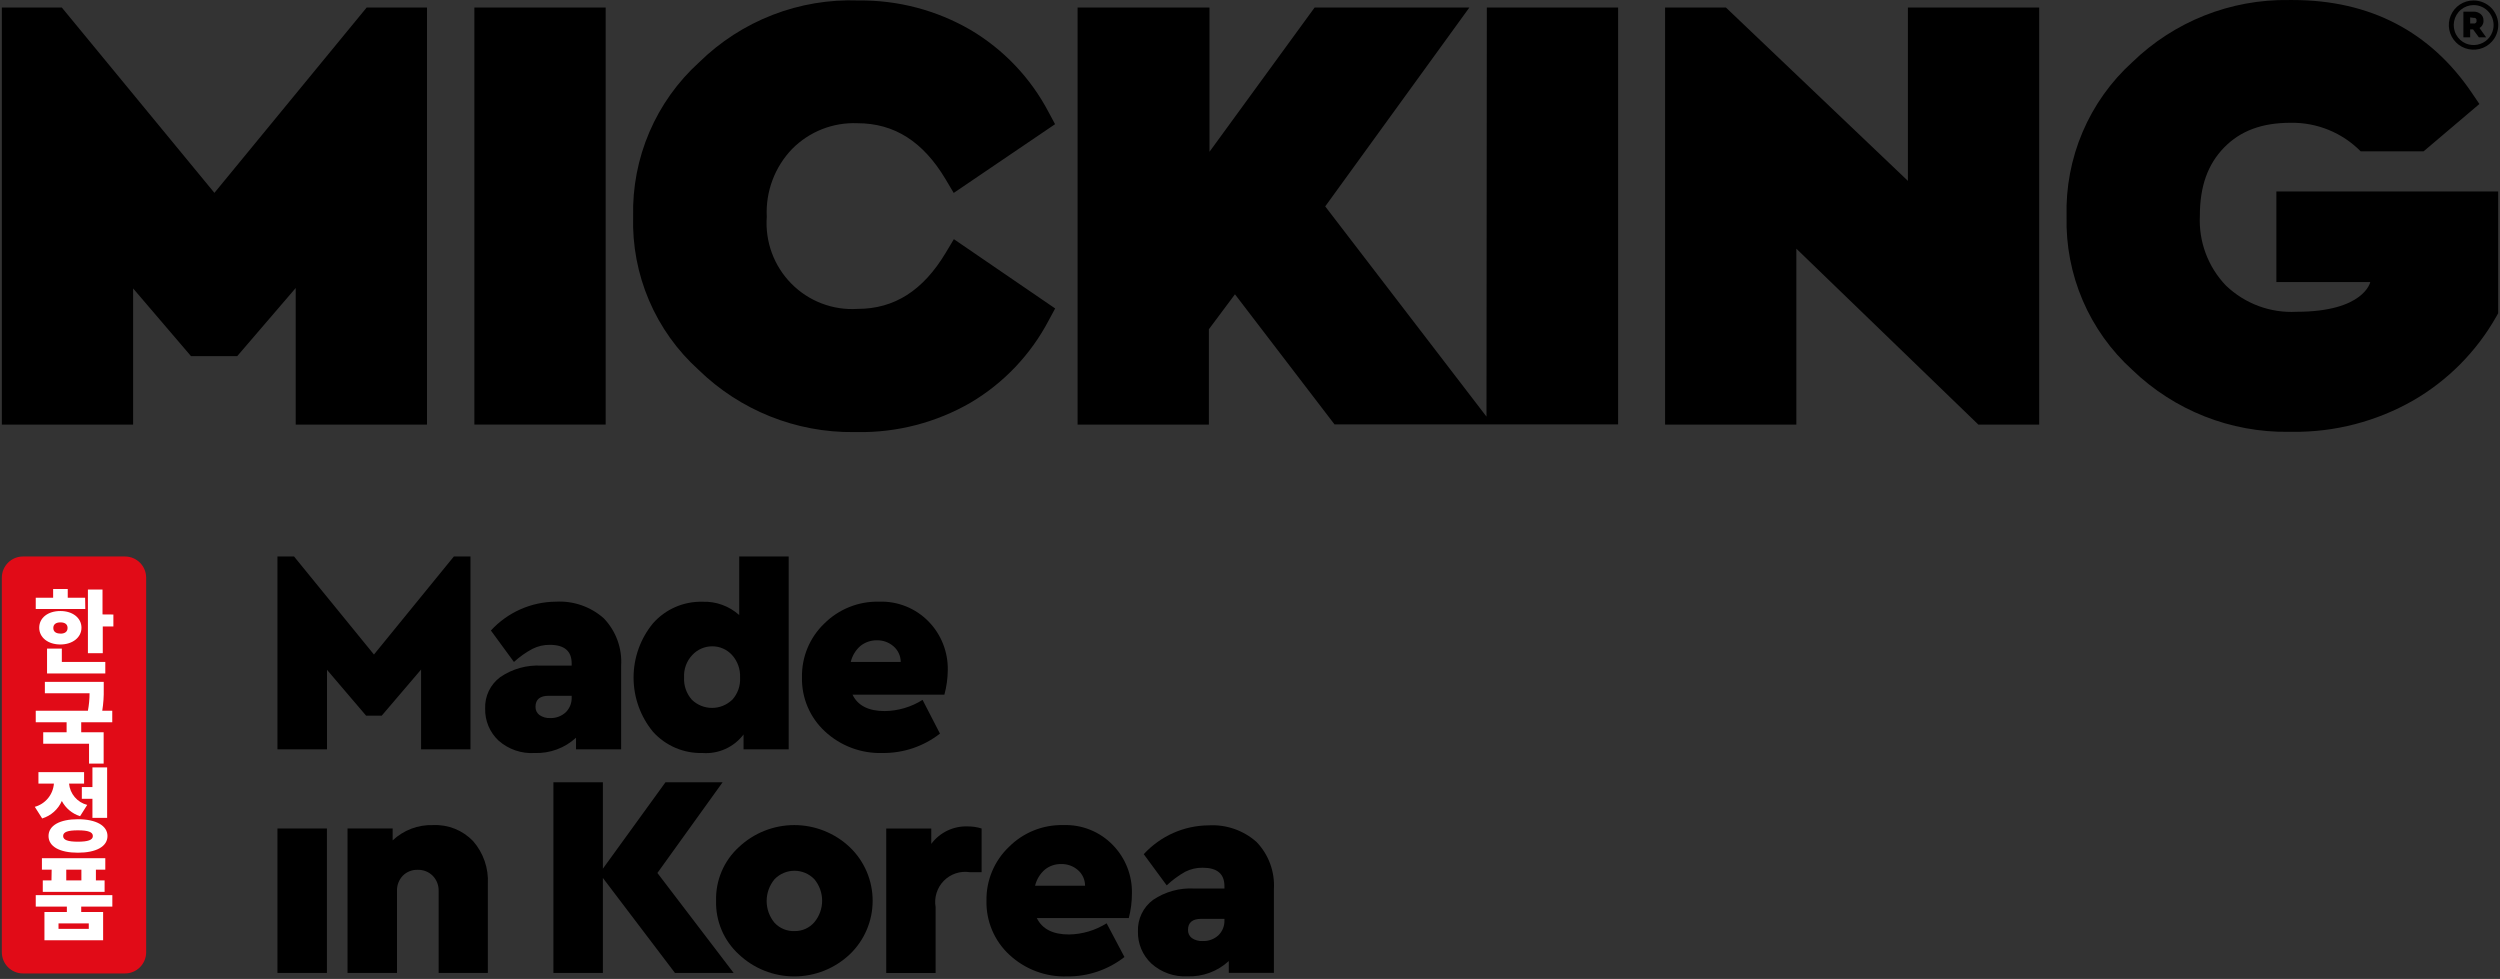 <svg width="309" height="121" viewBox="0 0 309 121" fill="none" xmlns="http://www.w3.org/2000/svg">
<rect x="0" y="0" width="309" height="121" fill="#333333" stroke="none"/>
<path d="M26.501 23.837L7.641 0.932H0.227V52.477H16.453V35.651L23.61 44.021H29.317L36.549 35.597V52.477H52.776V0.932H45.318L26.501 23.837Z" fill="black"/>
<path d="M74.86 0.932H58.633V52.477H74.86V0.932Z" fill="black"/>
<path d="M105.97 15.23C110.537 15.23 114.094 17.498 116.867 22.142L117.877 23.848L130.407 15.349L129.612 13.87C127.394 9.637 124.044 6.11 119.94 3.686C115.74 1.255 110.968 0.002 106.121 0.058C102.491 -0.078 98.873 0.53 95.484 1.845C92.096 3.159 89.01 5.153 86.412 7.703C83.768 10.099 81.671 13.041 80.263 16.327C78.855 19.613 78.171 23.166 78.256 26.743C78.151 30.306 78.821 33.85 80.218 37.127C81.616 40.404 83.708 43.335 86.348 45.717C91.487 50.721 98.385 53.484 105.54 53.406H105.981C110.878 53.481 115.704 52.228 119.951 49.778C124.055 47.353 127.404 43.826 129.623 39.594L130.418 38.125L117.899 29.561L116.878 31.267C114.094 35.9 110.559 38.179 105.992 38.179C104.484 38.276 102.974 38.047 101.562 37.507C100.15 36.968 98.869 36.131 97.806 35.052C96.743 33.974 95.922 32.679 95.399 31.255C94.876 29.831 94.662 28.311 94.773 26.797C94.695 25.256 94.934 23.717 95.474 22.273C96.013 20.83 96.843 19.513 97.911 18.405C98.962 17.344 100.221 16.513 101.608 15.966C102.996 15.42 104.481 15.169 105.97 15.23Z" fill="black"/>
<path d="M183.73 51.494L163.796 25.511L181.613 0.932H162.485L149.492 18.761V0.932H133.19V52.477H149.417V40.695L152.641 36.375L164.946 52.455H200V0.932H183.773L183.73 51.494Z" fill="black"/>
<path d="M235.817 22.357L213.325 0.932H205.803V52.477H222.03V30.738L244.521 52.477H252.044V0.932H235.817V22.357Z" fill="black"/>
<path d="M281.36 23.665V34.864H292.966C292.966 34.864 292.214 38.536 283.853 38.536C282.256 38.623 280.657 38.381 279.156 37.824C277.656 37.266 276.284 36.406 275.127 35.296C274.03 34.154 273.177 32.799 272.623 31.312C272.068 29.826 271.823 28.242 271.903 26.656C271.903 23.017 272.881 20.306 274.901 18.233C276.922 16.16 279.587 15.177 283.112 15.177C284.719 15.147 286.317 15.444 287.807 16.051C289.297 16.658 290.65 17.562 291.784 18.708H299.553L306.452 12.855L305.517 11.473C300.392 3.913 292.934 0.004 283.38 0.004H282.94C275.716 -0.116 268.74 2.649 263.543 7.693C260.901 10.09 258.807 13.035 257.407 16.323C256.006 19.612 255.331 23.167 255.429 26.743C255.339 30.31 256.02 33.855 257.424 37.132C258.829 40.41 260.923 43.342 263.564 45.728C268.762 50.73 275.711 53.477 282.907 53.374H283.369C288.591 53.428 293.734 52.09 298.275 49.497C302.552 47.024 306.095 43.449 308.537 39.14L308.774 38.719V23.665H281.36Z" fill="black"/>
<path d="M307.29 4.614H306.388L305.668 3.631H305.313V4.614H304.475V1.439H305.732C306.053 1.428 306.366 1.536 306.613 1.741C306.727 1.84 306.818 1.961 306.882 2.098C306.938 2.238 306.963 2.389 306.957 2.54C306.972 2.725 306.931 2.909 306.839 3.07C306.754 3.234 306.623 3.369 306.463 3.458L307.29 4.614ZM305.313 2.152V2.897H305.732C305.781 2.913 305.834 2.913 305.882 2.897C305.932 2.885 305.977 2.859 306.011 2.821C306.052 2.787 306.082 2.742 306.097 2.692C306.103 2.645 306.103 2.598 306.097 2.551C306.103 2.501 306.103 2.45 306.097 2.4C306.079 2.354 306.049 2.313 306.011 2.281C305.977 2.244 305.932 2.218 305.882 2.206C305.833 2.195 305.782 2.195 305.732 2.206L305.313 2.152ZM305.732 0.629C306.098 0.627 306.459 0.706 306.79 0.862C307.121 1.017 307.414 1.245 307.646 1.528C307.879 1.812 308.046 2.144 308.135 2.5C308.224 2.856 308.233 3.228 308.161 3.588C308.062 4.067 307.827 4.506 307.484 4.852C307.134 5.194 306.693 5.427 306.214 5.521C305.734 5.615 305.238 5.566 304.786 5.381C304.264 5.159 303.833 4.763 303.568 4.26C303.303 3.756 303.218 3.176 303.33 2.617C303.441 2.058 303.741 1.555 304.178 1.193C304.616 0.831 305.165 0.631 305.732 0.629ZM305.732 0.057C305.129 0.055 304.539 0.232 304.034 0.564C303.532 0.897 303.139 1.372 302.908 1.93C302.676 2.488 302.615 3.103 302.734 3.696C302.855 4.289 303.148 4.832 303.577 5.257C304.005 5.681 304.55 5.969 305.141 6.083C305.73 6.2 306.341 6.141 306.897 5.913C307.453 5.684 307.93 5.296 308.268 4.798C308.66 4.211 308.837 3.505 308.769 2.802C308.7 2.099 308.39 1.441 307.892 0.942C307.317 0.379 306.546 0.061 305.743 0.057H305.732Z" fill="black"/>
<path d="M58.149 68.783V92.617H52.045V82.757L47.177 88.46H45.253L40.417 82.79V92.617H34.292V68.783H36.344L46.22 80.9L56.096 68.783H58.149Z" fill="black"/>
<path d="M76.773 82.294V92.618H71.195V91.182C69.803 92.462 67.966 93.141 66.08 93.072C64.451 93.173 62.847 92.621 61.621 91.538C61.082 91.034 60.657 90.422 60.371 89.74C60.086 89.059 59.948 88.325 59.966 87.586C59.935 86.832 60.09 86.082 60.416 85.402C60.742 84.722 61.23 84.133 61.836 83.687C63.332 82.665 65.123 82.168 66.929 82.272H70.658V81.992C70.658 80.469 69.755 79.702 67.961 79.702C67.215 79.692 66.478 79.863 65.812 80.199C64.984 80.641 64.215 81.185 63.523 81.819L60.675 77.931C61.699 76.817 62.94 75.926 64.321 75.313C65.702 74.7 67.193 74.378 68.702 74.367C70.868 74.242 72.995 74.979 74.624 76.419C75.37 77.194 75.946 78.117 76.316 79.128C76.686 80.14 76.842 81.218 76.773 82.294ZM70.658 86.138V85.998H67.821C66.747 85.998 66.188 86.452 66.188 87.359C66.181 87.555 66.222 87.749 66.306 87.926C66.39 88.103 66.516 88.256 66.671 88.374C67.062 88.644 67.53 88.777 68.004 88.752C68.365 88.765 68.726 88.705 69.064 88.575C69.401 88.445 69.71 88.248 69.97 87.996C70.206 87.75 70.388 87.459 70.507 87.139C70.625 86.82 70.677 86.479 70.658 86.138Z" fill="black"/>
<path d="M91.366 68.783H97.481V92.617H91.903V90.781C91.312 91.558 90.538 92.174 89.65 92.574C88.763 92.973 87.79 93.144 86.82 93.071C85.676 93.103 84.538 92.885 83.484 92.434C82.431 91.983 81.487 91.309 80.716 90.457C79.16 88.57 78.309 86.196 78.309 83.746C78.309 81.295 79.16 78.921 80.716 77.034C81.48 76.172 82.422 75.487 83.477 75.028C84.531 74.57 85.672 74.347 86.82 74.377C88.49 74.312 90.12 74.9 91.366 76.019V68.783ZM90.496 86.505C90.833 86.135 91.094 85.7 91.262 85.227C91.43 84.754 91.502 84.252 91.473 83.751C91.523 82.728 91.168 81.726 90.485 80.965C90.173 80.621 89.793 80.347 89.369 80.161C88.945 79.975 88.487 79.881 88.024 79.885C87.562 79.885 87.105 79.981 86.681 80.166C86.258 80.352 85.877 80.624 85.563 80.965C85.216 81.332 84.947 81.767 84.774 82.242C84.6 82.718 84.525 83.224 84.553 83.729C84.498 84.743 84.846 85.738 85.52 86.494C86.19 87.138 87.081 87.497 88.008 87.497C88.934 87.497 89.826 87.138 90.496 86.494V86.505Z" fill="black"/>
<path d="M116.727 85.857H105.368C106.023 87.218 107.356 87.888 109.344 87.888C111.003 87.87 112.624 87.392 114.029 86.505L116.179 90.674C114.157 92.25 111.666 93.094 109.108 93.071C106.464 93.162 103.891 92.2 101.951 90.393C101.035 89.546 100.309 88.513 99.822 87.362C99.334 86.211 99.096 84.969 99.124 83.719C99.099 82.481 99.33 81.251 99.804 80.107C100.278 78.964 100.983 77.932 101.875 77.077C102.765 76.189 103.824 75.49 104.99 75.025C106.155 74.559 107.402 74.335 108.656 74.367C109.792 74.325 110.923 74.523 111.978 74.947C113.033 75.371 113.988 76.012 114.782 76.829C115.552 77.62 116.158 78.558 116.563 79.587C116.969 80.616 117.167 81.716 117.146 82.823C117.136 83.848 116.995 84.868 116.727 85.857ZM105.153 81.818H111.332C111.33 81.451 111.249 81.088 111.095 80.754C110.941 80.421 110.718 80.125 110.44 79.885C109.868 79.388 109.133 79.122 108.377 79.14C107.645 79.133 106.932 79.377 106.356 79.831C105.757 80.35 105.336 81.045 105.153 81.818Z" fill="black"/>
<path d="M40.407 102.402H34.292V120.254H40.407V102.402Z" fill="black"/>
<path d="M60.298 109.26V120.254H54.216V110.156C54.23 109.804 54.172 109.454 54.047 109.125C53.921 108.796 53.73 108.497 53.485 108.245C53.242 108.002 52.951 107.811 52.631 107.685C52.312 107.559 51.97 107.499 51.626 107.51C51.284 107.498 50.944 107.556 50.626 107.683C50.307 107.809 50.019 108 49.778 108.245C49.538 108.499 49.352 108.8 49.23 109.128C49.108 109.456 49.053 109.806 49.069 110.156V120.254H42.954V102.402H48.531V103.871C49.202 103.241 49.989 102.75 50.848 102.425C51.707 102.101 52.622 101.95 53.539 101.981C54.454 101.94 55.367 102.095 56.217 102.435C57.068 102.776 57.836 103.295 58.472 103.957C59.748 105.416 60.404 107.32 60.298 109.26Z" fill="black"/>
<path d="M90.678 120.254H83.425L74.516 108.515V120.254H68.401V96.689H74.516V107.37L82.253 96.689H89.314L81.254 107.899L90.678 120.254Z" fill="black"/>
<path d="M88.507 111.333C88.474 110.092 88.707 108.858 89.191 107.716C89.675 106.574 90.398 105.55 91.312 104.713C93.169 102.958 95.623 101.98 98.173 101.98C100.723 101.98 103.177 102.958 105.035 104.713C105.928 105.567 106.638 106.594 107.124 107.732C107.61 108.87 107.86 110.095 107.86 111.333C107.86 112.572 107.61 113.797 107.124 114.935C106.638 116.073 105.928 117.1 105.035 117.953C103.177 119.709 100.723 120.686 98.173 120.686C95.623 120.686 93.169 119.709 91.312 117.953C90.398 117.117 89.675 116.093 89.191 114.951C88.707 113.808 88.474 112.575 88.507 111.333ZM100.65 113.99C101.274 113.245 101.616 112.302 101.616 111.328C101.616 110.354 101.274 109.411 100.65 108.666C100.331 108.337 99.949 108.075 99.527 107.896C99.106 107.717 98.653 107.625 98.195 107.625C97.737 107.625 97.284 107.717 96.862 107.896C96.441 108.075 96.059 108.337 95.739 108.666C95.106 109.422 94.758 110.378 94.758 111.366C94.758 112.354 95.106 113.31 95.739 114.066C96.056 114.404 96.442 114.67 96.871 114.845C97.299 115.02 97.76 115.1 98.222 115.081C98.681 115.088 99.137 114.994 99.556 114.806C99.976 114.617 100.349 114.339 100.65 113.99Z" fill="black"/>
<path d="M121.327 102.403V107.802H119.865C119.283 107.711 118.688 107.761 118.129 107.947C117.57 108.133 117.063 108.45 116.65 108.873C116.237 109.295 115.93 109.81 115.755 110.375C115.58 110.94 115.541 111.539 115.642 112.122V120.265H109.538V102.403H115.105V104.304C115.623 103.608 116.302 103.048 117.082 102.672C117.862 102.296 118.721 102.114 119.586 102.144C120.176 102.139 120.763 102.226 121.327 102.403Z" fill="black"/>
<path d="M139.52 113.471H128.15C128.816 114.832 130.138 115.501 132.126 115.501C133.774 115.476 135.383 114.998 136.779 114.119L138.982 118.287C136.962 119.865 134.47 120.71 131.911 120.685C129.267 120.776 126.695 119.813 124.754 118.007C123.838 117.16 123.113 116.127 122.625 114.976C122.138 113.825 121.9 112.583 121.928 111.333C121.905 110.094 122.138 108.863 122.614 107.72C123.089 106.577 123.796 105.545 124.69 104.691C125.57 103.805 126.62 103.108 127.776 102.642C128.933 102.176 130.171 101.951 131.417 101.981C132.553 101.937 133.685 102.134 134.74 102.558C135.795 102.982 136.75 103.624 137.542 104.443C138.315 105.233 138.922 106.17 139.328 107.199C139.734 108.229 139.93 109.329 139.906 110.436C139.906 111.46 139.776 112.48 139.52 113.471ZM127.935 109.475H134.114C134.114 109.108 134.035 108.746 133.883 108.412C133.731 108.079 133.509 107.782 133.233 107.542C132.661 107.045 131.926 106.779 131.17 106.797C130.433 106.779 129.713 107.024 129.139 107.488C128.543 108.01 128.122 108.704 127.935 109.475Z" fill="black"/>
<path d="M157.455 109.897V120.243H151.878V118.785C150.487 120.067 148.649 120.746 146.763 120.675C145.126 120.759 143.522 120.188 142.303 119.087C141.767 118.582 141.342 117.969 141.057 117.288C140.772 116.607 140.633 115.873 140.648 115.135C140.619 114.379 140.774 113.628 141.1 112.947C141.426 112.265 141.912 111.674 142.518 111.225C144.019 110.213 145.807 109.72 147.612 109.822H151.341V109.53C151.341 108.007 150.449 107.251 148.643 107.251C147.898 107.241 147.16 107.412 146.494 107.748C145.665 108.213 144.896 108.779 144.205 109.433L141.368 105.577C142.391 104.462 143.632 103.57 145.013 102.957C146.394 102.343 147.886 102.023 149.396 102.014C151.558 101.889 153.682 102.626 155.306 104.066C156.046 104.835 156.62 105.751 156.99 106.755C157.36 107.758 157.518 108.829 157.455 109.897ZM151.341 113.709V113.569H148.471C147.397 113.569 146.838 114.022 146.838 114.93C146.829 115.125 146.868 115.319 146.95 115.496C147.033 115.672 147.156 115.826 147.311 115.945C147.703 116.211 148.171 116.34 148.643 116.312C149.363 116.344 150.067 116.088 150.599 115.599C150.847 115.356 151.041 115.063 151.169 114.739C151.296 114.415 151.355 114.068 151.341 113.72V113.709Z" fill="black"/>
<path d="M15.454 68.783H2.838C1.396 68.783 0.227 69.958 0.227 71.407V117.693C0.227 119.143 1.396 120.317 2.838 120.317H15.454C16.896 120.317 18.065 119.143 18.065 117.693V71.407C18.065 69.958 16.896 68.783 15.454 68.783Z" fill="#E10B17"/>
<path d="M10.543 75.274H4.418V73.881H6.567V72.801H8.373V73.881H10.522L10.543 75.274ZM7.459 79.658C5.944 79.658 4.848 78.805 4.848 77.585C4.848 76.365 5.922 75.522 7.459 75.522C8.996 75.522 10.07 76.386 10.07 77.585C10.07 78.784 8.974 79.658 7.459 79.658ZM7.642 81.818H13.015V83.244H5.815V80.166H7.642V81.818ZM7.47 78.319C7.986 78.319 8.351 78.103 8.351 77.617C8.351 77.131 7.986 76.926 7.47 76.926C6.954 76.926 6.589 77.142 6.589 77.617C6.589 78.092 6.943 78.308 7.459 78.308L7.47 78.319ZM14.014 75.954V77.434H12.703V80.738H10.866V72.866H12.671V75.943L14.014 75.954Z" fill="white"/>
<path d="M10.038 89.27V90.512H12.811V94.379H11.005V91.927H5.342V90.512H8.233V89.27H4.418V87.845H10.866C11 87.133 11.069 86.41 11.07 85.685H5.546V84.281H12.822V85.156C12.842 86.056 12.781 86.956 12.639 87.845H13.875V89.27H10.038Z" fill="white"/>
<path d="M9.899 100.88C8.929 100.578 8.117 99.902 7.642 99C7.416 99.515 7.081 99.974 6.662 100.347C6.243 100.72 5.749 100.997 5.213 101.16L4.3 99.724C4.94 99.548 5.511 99.178 5.934 98.664C6.357 98.15 6.612 97.517 6.664 96.851H4.751V95.437H10.393V96.851H8.534C8.591 97.47 8.837 98.056 9.24 98.528C9.642 99 10.18 99.335 10.78 99.486L9.899 100.88ZM13.284 103.331C13.284 104.638 11.876 105.394 9.63 105.394C7.384 105.394 5.998 104.638 5.998 103.331C5.998 102.024 7.405 101.257 9.63 101.257C11.854 101.257 13.284 102.035 13.284 103.331ZM11.478 103.331C11.478 102.834 10.887 102.629 9.63 102.629C8.373 102.629 7.803 102.834 7.803 103.331C7.803 103.828 8.394 104.033 9.63 104.033C10.866 104.033 11.478 103.828 11.478 103.331ZM11.425 97.283V94.853H13.241V101.085H11.425V98.731H10.114V97.283H11.425Z" fill="white"/>
<path d="M10.038 112.057V112.727H12.746V116.215H5.493V112.727H8.265V112.057H4.418V110.642H13.885V112.057H10.038ZM6.385 107.489H5.181V106.074H13.015V107.489H11.854V108.817H12.929V110.232H5.288V108.817H6.363L6.385 107.489ZM10.973 114.13H7.233V114.811H10.973V114.13ZM10.06 107.489H8.19V108.817H10.06V107.489Z" fill="white"/>
</svg>